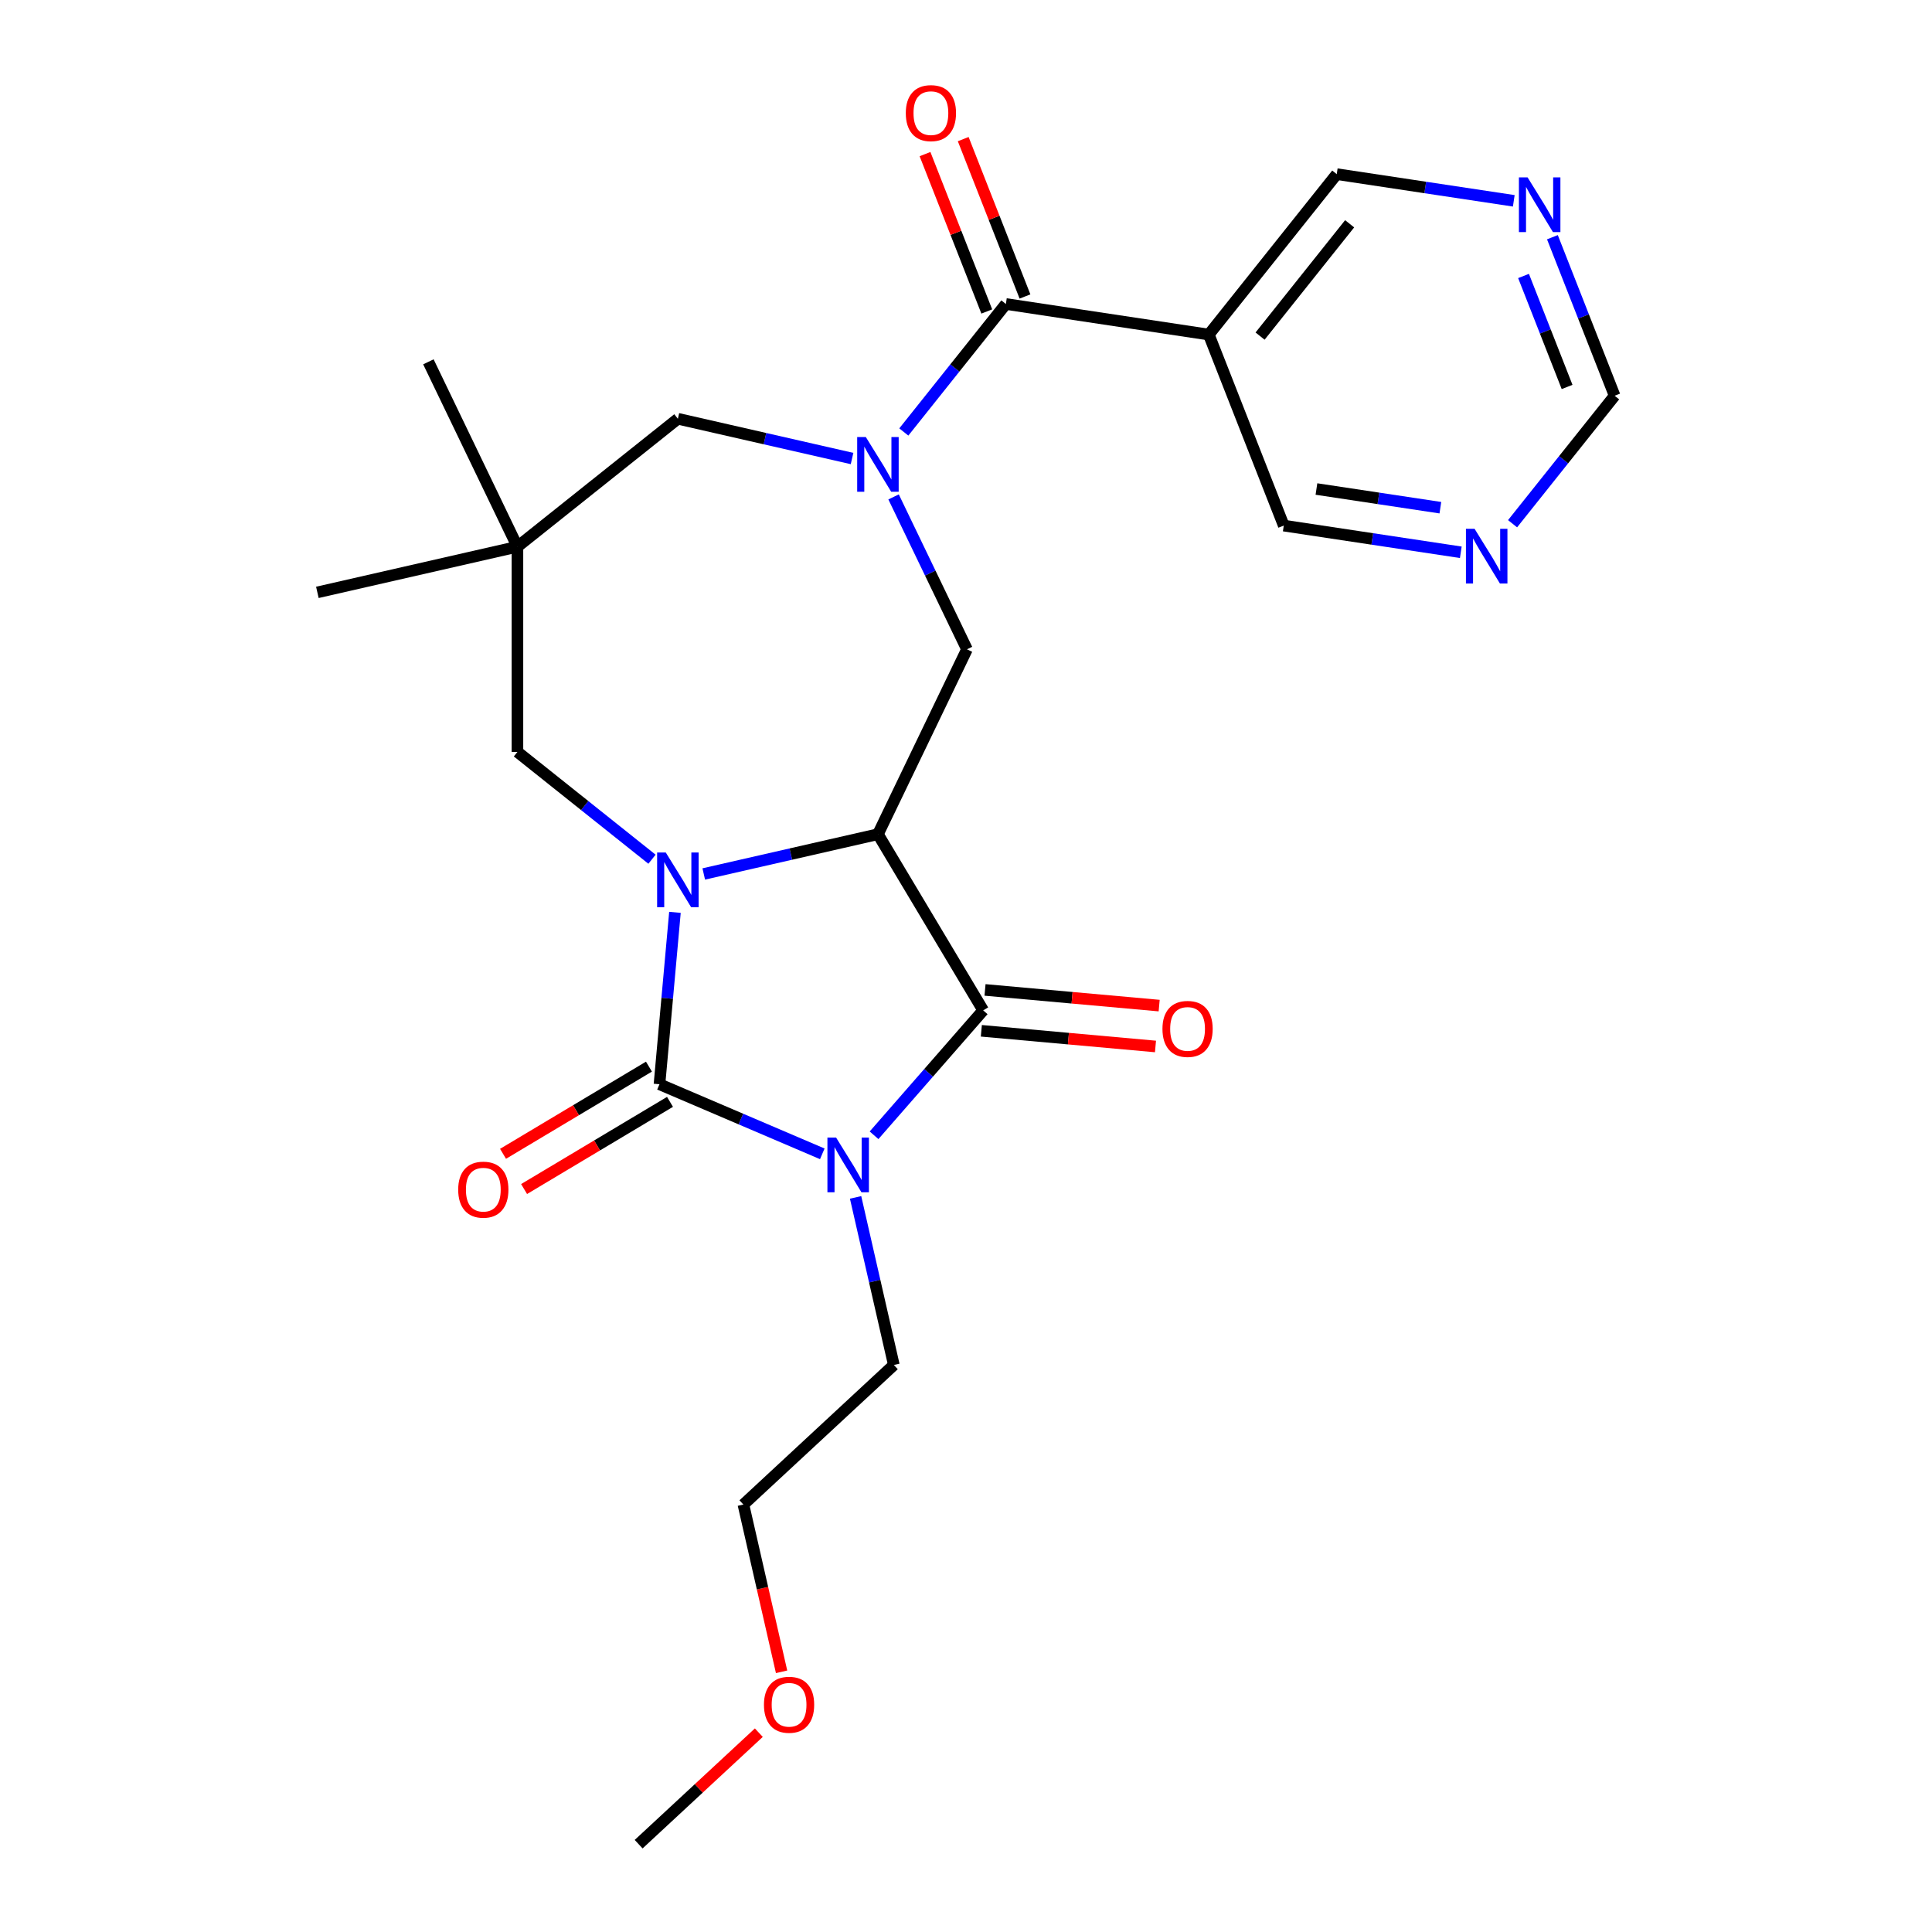 <?xml version='1.0' encoding='iso-8859-1'?>
<svg version='1.1' baseProfile='full'
              xmlns='http://www.w3.org/2000/svg'
                      xmlns:rdkit='http://www.rdkit.org/xml'
                      xmlns:xlink='http://www.w3.org/1999/xlink'
                  xml:space='preserve'
width='1000px' height='1000px' viewBox='0 0 1000 1000'>
<!-- END OF HEADER -->
<rect style='opacity:1.0;fill:#FFFFFF;stroke:none' width='1000' height='1000' x='0' y='0'> </rect>
<path class='bond-1' d='M 425.617,597.224 L 383.48,579.214' style='fill:none;fill-rule:evenodd;stroke:#0000FF;stroke-width:6px;stroke-linecap:butt;stroke-linejoin:miter;stroke-opacity:1' />
<path class='bond-1' d='M 383.48,579.214 L 341.344,561.204' style='fill:none;fill-rule:evenodd;stroke:#000000;stroke-width:6px;stroke-linecap:butt;stroke-linejoin:miter;stroke-opacity:1' />
<path class='bond-3' d='M 452.408,587.617 L 480.652,555.29' style='fill:none;fill-rule:evenodd;stroke:#0000FF;stroke-width:6px;stroke-linecap:butt;stroke-linejoin:miter;stroke-opacity:1' />
<path class='bond-3' d='M 480.652,555.29 L 508.896,522.962' style='fill:none;fill-rule:evenodd;stroke:#000000;stroke-width:6px;stroke-linecap:butt;stroke-linejoin:miter;stroke-opacity:1' />
<path class='bond-16' d='M 442.85,619.765 L 452.749,663.134' style='fill:none;fill-rule:evenodd;stroke:#0000FF;stroke-width:6px;stroke-linecap:butt;stroke-linejoin:miter;stroke-opacity:1' />
<path class='bond-16' d='M 452.749,663.134 L 462.648,706.502' style='fill:none;fill-rule:evenodd;stroke:#000000;stroke-width:6px;stroke-linecap:butt;stroke-linejoin:miter;stroke-opacity:1' />
<path class='bond-0' d='M 349.352,472.231 L 345.348,516.718' style='fill:none;fill-rule:evenodd;stroke:#0000FF;stroke-width:6px;stroke-linecap:butt;stroke-linejoin:miter;stroke-opacity:1' />
<path class='bond-0' d='M 345.348,516.718 L 341.344,561.204' style='fill:none;fill-rule:evenodd;stroke:#000000;stroke-width:6px;stroke-linecap:butt;stroke-linejoin:miter;stroke-opacity:1' />
<path class='bond-8' d='M 337.47,444.734 L 302.646,416.963' style='fill:none;fill-rule:evenodd;stroke:#0000FF;stroke-width:6px;stroke-linecap:butt;stroke-linejoin:miter;stroke-opacity:1' />
<path class='bond-8' d='M 302.646,416.963 L 267.822,389.192' style='fill:none;fill-rule:evenodd;stroke:#000000;stroke-width:6px;stroke-linecap:butt;stroke-linejoin:miter;stroke-opacity:1' />
<path class='bond-25' d='M 364.26,452.359 L 409.339,442.07' style='fill:none;fill-rule:evenodd;stroke:#0000FF;stroke-width:6px;stroke-linecap:butt;stroke-linejoin:miter;stroke-opacity:1' />
<path class='bond-25' d='M 409.339,442.07 L 454.418,431.781' style='fill:none;fill-rule:evenodd;stroke:#000000;stroke-width:6px;stroke-linecap:butt;stroke-linejoin:miter;stroke-opacity:1' />
<path class='bond-11' d='M 335.896,552.086 L 298.133,574.648' style='fill:none;fill-rule:evenodd;stroke:#000000;stroke-width:6px;stroke-linecap:butt;stroke-linejoin:miter;stroke-opacity:1' />
<path class='bond-11' d='M 298.133,574.648 L 260.371,597.211' style='fill:none;fill-rule:evenodd;stroke:#FF0000;stroke-width:6px;stroke-linecap:butt;stroke-linejoin:miter;stroke-opacity:1' />
<path class='bond-11' d='M 346.792,570.322 L 309.029,592.885' style='fill:none;fill-rule:evenodd;stroke:#000000;stroke-width:6px;stroke-linecap:butt;stroke-linejoin:miter;stroke-opacity:1' />
<path class='bond-11' d='M 309.029,592.885 L 271.266,615.447' style='fill:none;fill-rule:evenodd;stroke:#FF0000;stroke-width:6px;stroke-linecap:butt;stroke-linejoin:miter;stroke-opacity:1' />
<path class='bond-2' d='M 454.418,431.781 L 508.896,522.962' style='fill:none;fill-rule:evenodd;stroke:#000000;stroke-width:6px;stroke-linecap:butt;stroke-linejoin:miter;stroke-opacity:1' />
<path class='bond-6' d='M 454.418,431.781 L 500.503,336.084' style='fill:none;fill-rule:evenodd;stroke:#000000;stroke-width:6px;stroke-linecap:butt;stroke-linejoin:miter;stroke-opacity:1' />
<path class='bond-12' d='M 507.944,533.54 L 553.01,537.596' style='fill:none;fill-rule:evenodd;stroke:#000000;stroke-width:6px;stroke-linecap:butt;stroke-linejoin:miter;stroke-opacity:1' />
<path class='bond-12' d='M 553.01,537.596 L 598.076,541.653' style='fill:none;fill-rule:evenodd;stroke:#FF0000;stroke-width:6px;stroke-linecap:butt;stroke-linejoin:miter;stroke-opacity:1' />
<path class='bond-12' d='M 509.848,512.383 L 554.914,516.439' style='fill:none;fill-rule:evenodd;stroke:#000000;stroke-width:6px;stroke-linecap:butt;stroke-linejoin:miter;stroke-opacity:1' />
<path class='bond-12' d='M 554.914,516.439 L 599.981,520.495' style='fill:none;fill-rule:evenodd;stroke:#FF0000;stroke-width:6px;stroke-linecap:butt;stroke-linejoin:miter;stroke-opacity:1' />
<path class='bond-4' d='M 462.516,257.202 L 481.509,296.643' style='fill:none;fill-rule:evenodd;stroke:#0000FF;stroke-width:6px;stroke-linecap:butt;stroke-linejoin:miter;stroke-opacity:1' />
<path class='bond-4' d='M 481.509,296.643 L 500.503,336.084' style='fill:none;fill-rule:evenodd;stroke:#000000;stroke-width:6px;stroke-linecap:butt;stroke-linejoin:miter;stroke-opacity:1' />
<path class='bond-5' d='M 467.813,223.589 L 494.228,190.466' style='fill:none;fill-rule:evenodd;stroke:#0000FF;stroke-width:6px;stroke-linecap:butt;stroke-linejoin:miter;stroke-opacity:1' />
<path class='bond-5' d='M 494.228,190.466 L 520.642,157.344' style='fill:none;fill-rule:evenodd;stroke:#000000;stroke-width:6px;stroke-linecap:butt;stroke-linejoin:miter;stroke-opacity:1' />
<path class='bond-10' d='M 441.022,237.329 L 395.944,227.04' style='fill:none;fill-rule:evenodd;stroke:#0000FF;stroke-width:6px;stroke-linecap:butt;stroke-linejoin:miter;stroke-opacity:1' />
<path class='bond-10' d='M 395.944,227.04 L 350.865,216.751' style='fill:none;fill-rule:evenodd;stroke:#000000;stroke-width:6px;stroke-linecap:butt;stroke-linejoin:miter;stroke-opacity:1' />
<path class='bond-9' d='M 520.642,157.344 L 625.672,173.174' style='fill:none;fill-rule:evenodd;stroke:#000000;stroke-width:6px;stroke-linecap:butt;stroke-linejoin:miter;stroke-opacity:1' />
<path class='bond-13' d='M 530.53,153.463 L 514.545,112.734' style='fill:none;fill-rule:evenodd;stroke:#000000;stroke-width:6px;stroke-linecap:butt;stroke-linejoin:miter;stroke-opacity:1' />
<path class='bond-13' d='M 514.545,112.734 L 498.56,72.005' style='fill:none;fill-rule:evenodd;stroke:#FF0000;stroke-width:6px;stroke-linecap:butt;stroke-linejoin:miter;stroke-opacity:1' />
<path class='bond-13' d='M 510.755,161.224 L 494.77,120.495' style='fill:none;fill-rule:evenodd;stroke:#000000;stroke-width:6px;stroke-linecap:butt;stroke-linejoin:miter;stroke-opacity:1' />
<path class='bond-13' d='M 494.77,120.495 L 478.785,79.766' style='fill:none;fill-rule:evenodd;stroke:#FF0000;stroke-width:6px;stroke-linecap:butt;stroke-linejoin:miter;stroke-opacity:1' />
<path class='bond-7' d='M 267.822,282.976 L 267.822,389.192' style='fill:none;fill-rule:evenodd;stroke:#000000;stroke-width:6px;stroke-linecap:butt;stroke-linejoin:miter;stroke-opacity:1' />
<path class='bond-20' d='M 267.822,282.976 L 164.269,306.611' style='fill:none;fill-rule:evenodd;stroke:#000000;stroke-width:6px;stroke-linecap:butt;stroke-linejoin:miter;stroke-opacity:1' />
<path class='bond-21' d='M 267.822,282.976 L 221.737,187.279' style='fill:none;fill-rule:evenodd;stroke:#000000;stroke-width:6px;stroke-linecap:butt;stroke-linejoin:miter;stroke-opacity:1' />
<path class='bond-26' d='M 267.822,282.976 L 350.865,216.751' style='fill:none;fill-rule:evenodd;stroke:#000000;stroke-width:6px;stroke-linecap:butt;stroke-linejoin:miter;stroke-opacity:1' />
<path class='bond-18' d='M 625.672,173.174 L 691.896,90.131' style='fill:none;fill-rule:evenodd;stroke:#000000;stroke-width:6px;stroke-linecap:butt;stroke-linejoin:miter;stroke-opacity:1' />
<path class='bond-18' d='M 652.214,173.963 L 698.571,115.833' style='fill:none;fill-rule:evenodd;stroke:#000000;stroke-width:6px;stroke-linecap:butt;stroke-linejoin:miter;stroke-opacity:1' />
<path class='bond-19' d='M 625.672,173.174 L 664.477,272.048' style='fill:none;fill-rule:evenodd;stroke:#000000;stroke-width:6px;stroke-linecap:butt;stroke-linejoin:miter;stroke-opacity:1' />
<path class='bond-14' d='M 756.111,285.859 L 710.294,278.954' style='fill:none;fill-rule:evenodd;stroke:#0000FF;stroke-width:6px;stroke-linecap:butt;stroke-linejoin:miter;stroke-opacity:1' />
<path class='bond-14' d='M 710.294,278.954 L 664.477,272.048' style='fill:none;fill-rule:evenodd;stroke:#000000;stroke-width:6px;stroke-linecap:butt;stroke-linejoin:miter;stroke-opacity:1' />
<path class='bond-14' d='M 745.532,262.782 L 713.46,257.948' style='fill:none;fill-rule:evenodd;stroke:#0000FF;stroke-width:6px;stroke-linecap:butt;stroke-linejoin:miter;stroke-opacity:1' />
<path class='bond-14' d='M 713.46,257.948 L 681.388,253.114' style='fill:none;fill-rule:evenodd;stroke:#000000;stroke-width:6px;stroke-linecap:butt;stroke-linejoin:miter;stroke-opacity:1' />
<path class='bond-17' d='M 782.902,271.081 L 809.316,237.958' style='fill:none;fill-rule:evenodd;stroke:#0000FF;stroke-width:6px;stroke-linecap:butt;stroke-linejoin:miter;stroke-opacity:1' />
<path class='bond-17' d='M 809.316,237.958 L 835.731,204.836' style='fill:none;fill-rule:evenodd;stroke:#000000;stroke-width:6px;stroke-linecap:butt;stroke-linejoin:miter;stroke-opacity:1' />
<path class='bond-15' d='M 783.53,103.943 L 737.713,97.037' style='fill:none;fill-rule:evenodd;stroke:#0000FF;stroke-width:6px;stroke-linecap:butt;stroke-linejoin:miter;stroke-opacity:1' />
<path class='bond-15' d='M 737.713,97.037 L 691.896,90.131' style='fill:none;fill-rule:evenodd;stroke:#000000;stroke-width:6px;stroke-linecap:butt;stroke-linejoin:miter;stroke-opacity:1' />
<path class='bond-27' d='M 803.525,122.777 L 819.628,163.806' style='fill:none;fill-rule:evenodd;stroke:#0000FF;stroke-width:6px;stroke-linecap:butt;stroke-linejoin:miter;stroke-opacity:1' />
<path class='bond-27' d='M 819.628,163.806 L 835.731,204.836' style='fill:none;fill-rule:evenodd;stroke:#000000;stroke-width:6px;stroke-linecap:butt;stroke-linejoin:miter;stroke-opacity:1' />
<path class='bond-27' d='M 788.581,142.847 L 799.853,171.567' style='fill:none;fill-rule:evenodd;stroke:#0000FF;stroke-width:6px;stroke-linecap:butt;stroke-linejoin:miter;stroke-opacity:1' />
<path class='bond-27' d='M 799.853,171.567 L 811.125,200.288' style='fill:none;fill-rule:evenodd;stroke:#000000;stroke-width:6px;stroke-linecap:butt;stroke-linejoin:miter;stroke-opacity:1' />
<path class='bond-23' d='M 462.648,706.502 L 384.786,778.748' style='fill:none;fill-rule:evenodd;stroke:#000000;stroke-width:6px;stroke-linecap:butt;stroke-linejoin:miter;stroke-opacity:1' />
<path class='bond-22' d='M 404.547,865.325 L 394.666,822.036' style='fill:none;fill-rule:evenodd;stroke:#FF0000;stroke-width:6px;stroke-linecap:butt;stroke-linejoin:miter;stroke-opacity:1' />
<path class='bond-22' d='M 394.666,822.036 L 384.786,778.748' style='fill:none;fill-rule:evenodd;stroke:#000000;stroke-width:6px;stroke-linecap:butt;stroke-linejoin:miter;stroke-opacity:1' />
<path class='bond-24' d='M 392.766,896.826 L 361.662,925.686' style='fill:none;fill-rule:evenodd;stroke:#FF0000;stroke-width:6px;stroke-linecap:butt;stroke-linejoin:miter;stroke-opacity:1' />
<path class='bond-24' d='M 361.662,925.686 L 330.559,954.545' style='fill:none;fill-rule:evenodd;stroke:#000000;stroke-width:6px;stroke-linecap:butt;stroke-linejoin:miter;stroke-opacity:1' />
<path  class='atom-0' d='M 432.752 588.79
L 442.032 603.79
Q 442.952 605.27, 444.432 607.95
Q 445.912 610.63, 445.992 610.79
L 445.992 588.79
L 449.752 588.79
L 449.752 617.11
L 445.872 617.11
L 435.912 600.71
Q 434.752 598.79, 433.512 596.59
Q 432.312 594.39, 431.952 593.71
L 431.952 617.11
L 428.272 617.11
L 428.272 588.79
L 432.752 588.79
' fill='#0000FF'/>
<path  class='atom-1' d='M 344.605 441.256
L 353.885 456.256
Q 354.805 457.736, 356.285 460.416
Q 357.765 463.096, 357.845 463.256
L 357.845 441.256
L 361.605 441.256
L 361.605 469.576
L 357.725 469.576
L 347.765 453.176
Q 346.605 451.256, 345.365 449.056
Q 344.165 446.856, 343.805 446.176
L 343.805 469.576
L 340.125 469.576
L 340.125 441.256
L 344.605 441.256
' fill='#0000FF'/>
<path  class='atom-5' d='M 448.158 226.226
L 457.438 241.226
Q 458.358 242.706, 459.838 245.386
Q 461.318 248.066, 461.398 248.226
L 461.398 226.226
L 465.158 226.226
L 465.158 254.546
L 461.278 254.546
L 451.318 238.146
Q 450.158 236.226, 448.918 234.026
Q 447.718 231.826, 447.358 231.146
L 447.358 254.546
L 443.678 254.546
L 443.678 226.226
L 448.158 226.226
' fill='#0000FF'/>
<path  class='atom-12' d='M 237.163 615.762
Q 237.163 608.962, 240.523 605.162
Q 243.883 601.362, 250.163 601.362
Q 256.443 601.362, 259.803 605.162
Q 263.163 608.962, 263.163 615.762
Q 263.163 622.642, 259.763 626.562
Q 256.363 630.442, 250.163 630.442
Q 243.923 630.442, 240.523 626.562
Q 237.163 622.682, 237.163 615.762
M 250.163 627.242
Q 254.483 627.242, 256.803 624.362
Q 259.163 621.442, 259.163 615.762
Q 259.163 610.202, 256.803 607.402
Q 254.483 604.562, 250.163 604.562
Q 245.843 604.562, 243.483 607.362
Q 241.163 610.162, 241.163 615.762
Q 241.163 621.482, 243.483 624.362
Q 245.843 627.242, 250.163 627.242
' fill='#FF0000'/>
<path  class='atom-13' d='M 601.684 532.563
Q 601.684 525.763, 605.044 521.963
Q 608.404 518.163, 614.684 518.163
Q 620.964 518.163, 624.324 521.963
Q 627.684 525.763, 627.684 532.563
Q 627.684 539.443, 624.284 543.363
Q 620.884 547.243, 614.684 547.243
Q 608.444 547.243, 605.044 543.363
Q 601.684 539.483, 601.684 532.563
M 614.684 544.043
Q 619.004 544.043, 621.324 541.163
Q 623.684 538.243, 623.684 532.563
Q 623.684 527.003, 621.324 524.203
Q 619.004 521.363, 614.684 521.363
Q 610.364 521.363, 608.004 524.163
Q 605.684 526.963, 605.684 532.563
Q 605.684 538.283, 608.004 541.163
Q 610.364 544.043, 614.684 544.043
' fill='#FF0000'/>
<path  class='atom-14' d='M 468.837 58.55
Q 468.837 51.75, 472.197 47.95
Q 475.557 44.15, 481.837 44.15
Q 488.117 44.15, 491.477 47.95
Q 494.837 51.75, 494.837 58.55
Q 494.837 65.43, 491.437 69.35
Q 488.037 73.23, 481.837 73.23
Q 475.597 73.23, 472.197 69.35
Q 468.837 65.47, 468.837 58.55
M 481.837 70.03
Q 486.157 70.03, 488.477 67.15
Q 490.837 64.23, 490.837 58.55
Q 490.837 52.99, 488.477 50.19
Q 486.157 47.35, 481.837 47.35
Q 477.517 47.35, 475.157 50.15
Q 472.837 52.95, 472.837 58.55
Q 472.837 64.27, 475.157 67.15
Q 477.517 70.03, 481.837 70.03
' fill='#FF0000'/>
<path  class='atom-15' d='M 763.246 273.718
L 772.526 288.718
Q 773.446 290.198, 774.926 292.878
Q 776.406 295.558, 776.486 295.718
L 776.486 273.718
L 780.246 273.718
L 780.246 302.038
L 776.366 302.038
L 766.406 285.638
Q 765.246 283.718, 764.006 281.518
Q 762.806 279.318, 762.446 278.638
L 762.446 302.038
L 758.766 302.038
L 758.766 273.718
L 763.246 273.718
' fill='#0000FF'/>
<path  class='atom-16' d='M 790.666 91.802
L 799.946 106.802
Q 800.866 108.282, 802.346 110.962
Q 803.826 113.642, 803.906 113.802
L 803.906 91.802
L 807.666 91.802
L 807.666 120.122
L 803.786 120.122
L 793.826 103.722
Q 792.666 101.802, 791.426 99.602
Q 790.226 97.402, 789.866 96.722
L 789.866 120.122
L 786.186 120.122
L 786.186 91.802
L 790.666 91.802
' fill='#0000FF'/>
<path  class='atom-23' d='M 395.421 882.38
Q 395.421 875.58, 398.781 871.78
Q 402.141 867.98, 408.421 867.98
Q 414.701 867.98, 418.061 871.78
Q 421.421 875.58, 421.421 882.38
Q 421.421 889.26, 418.021 893.18
Q 414.621 897.06, 408.421 897.06
Q 402.181 897.06, 398.781 893.18
Q 395.421 889.3, 395.421 882.38
M 408.421 893.86
Q 412.741 893.86, 415.061 890.98
Q 417.421 888.06, 417.421 882.38
Q 417.421 876.82, 415.061 874.02
Q 412.741 871.18, 408.421 871.18
Q 404.101 871.18, 401.741 873.98
Q 399.421 876.78, 399.421 882.38
Q 399.421 888.1, 401.741 890.98
Q 404.101 893.86, 408.421 893.86
' fill='#FF0000'/>
</svg>
